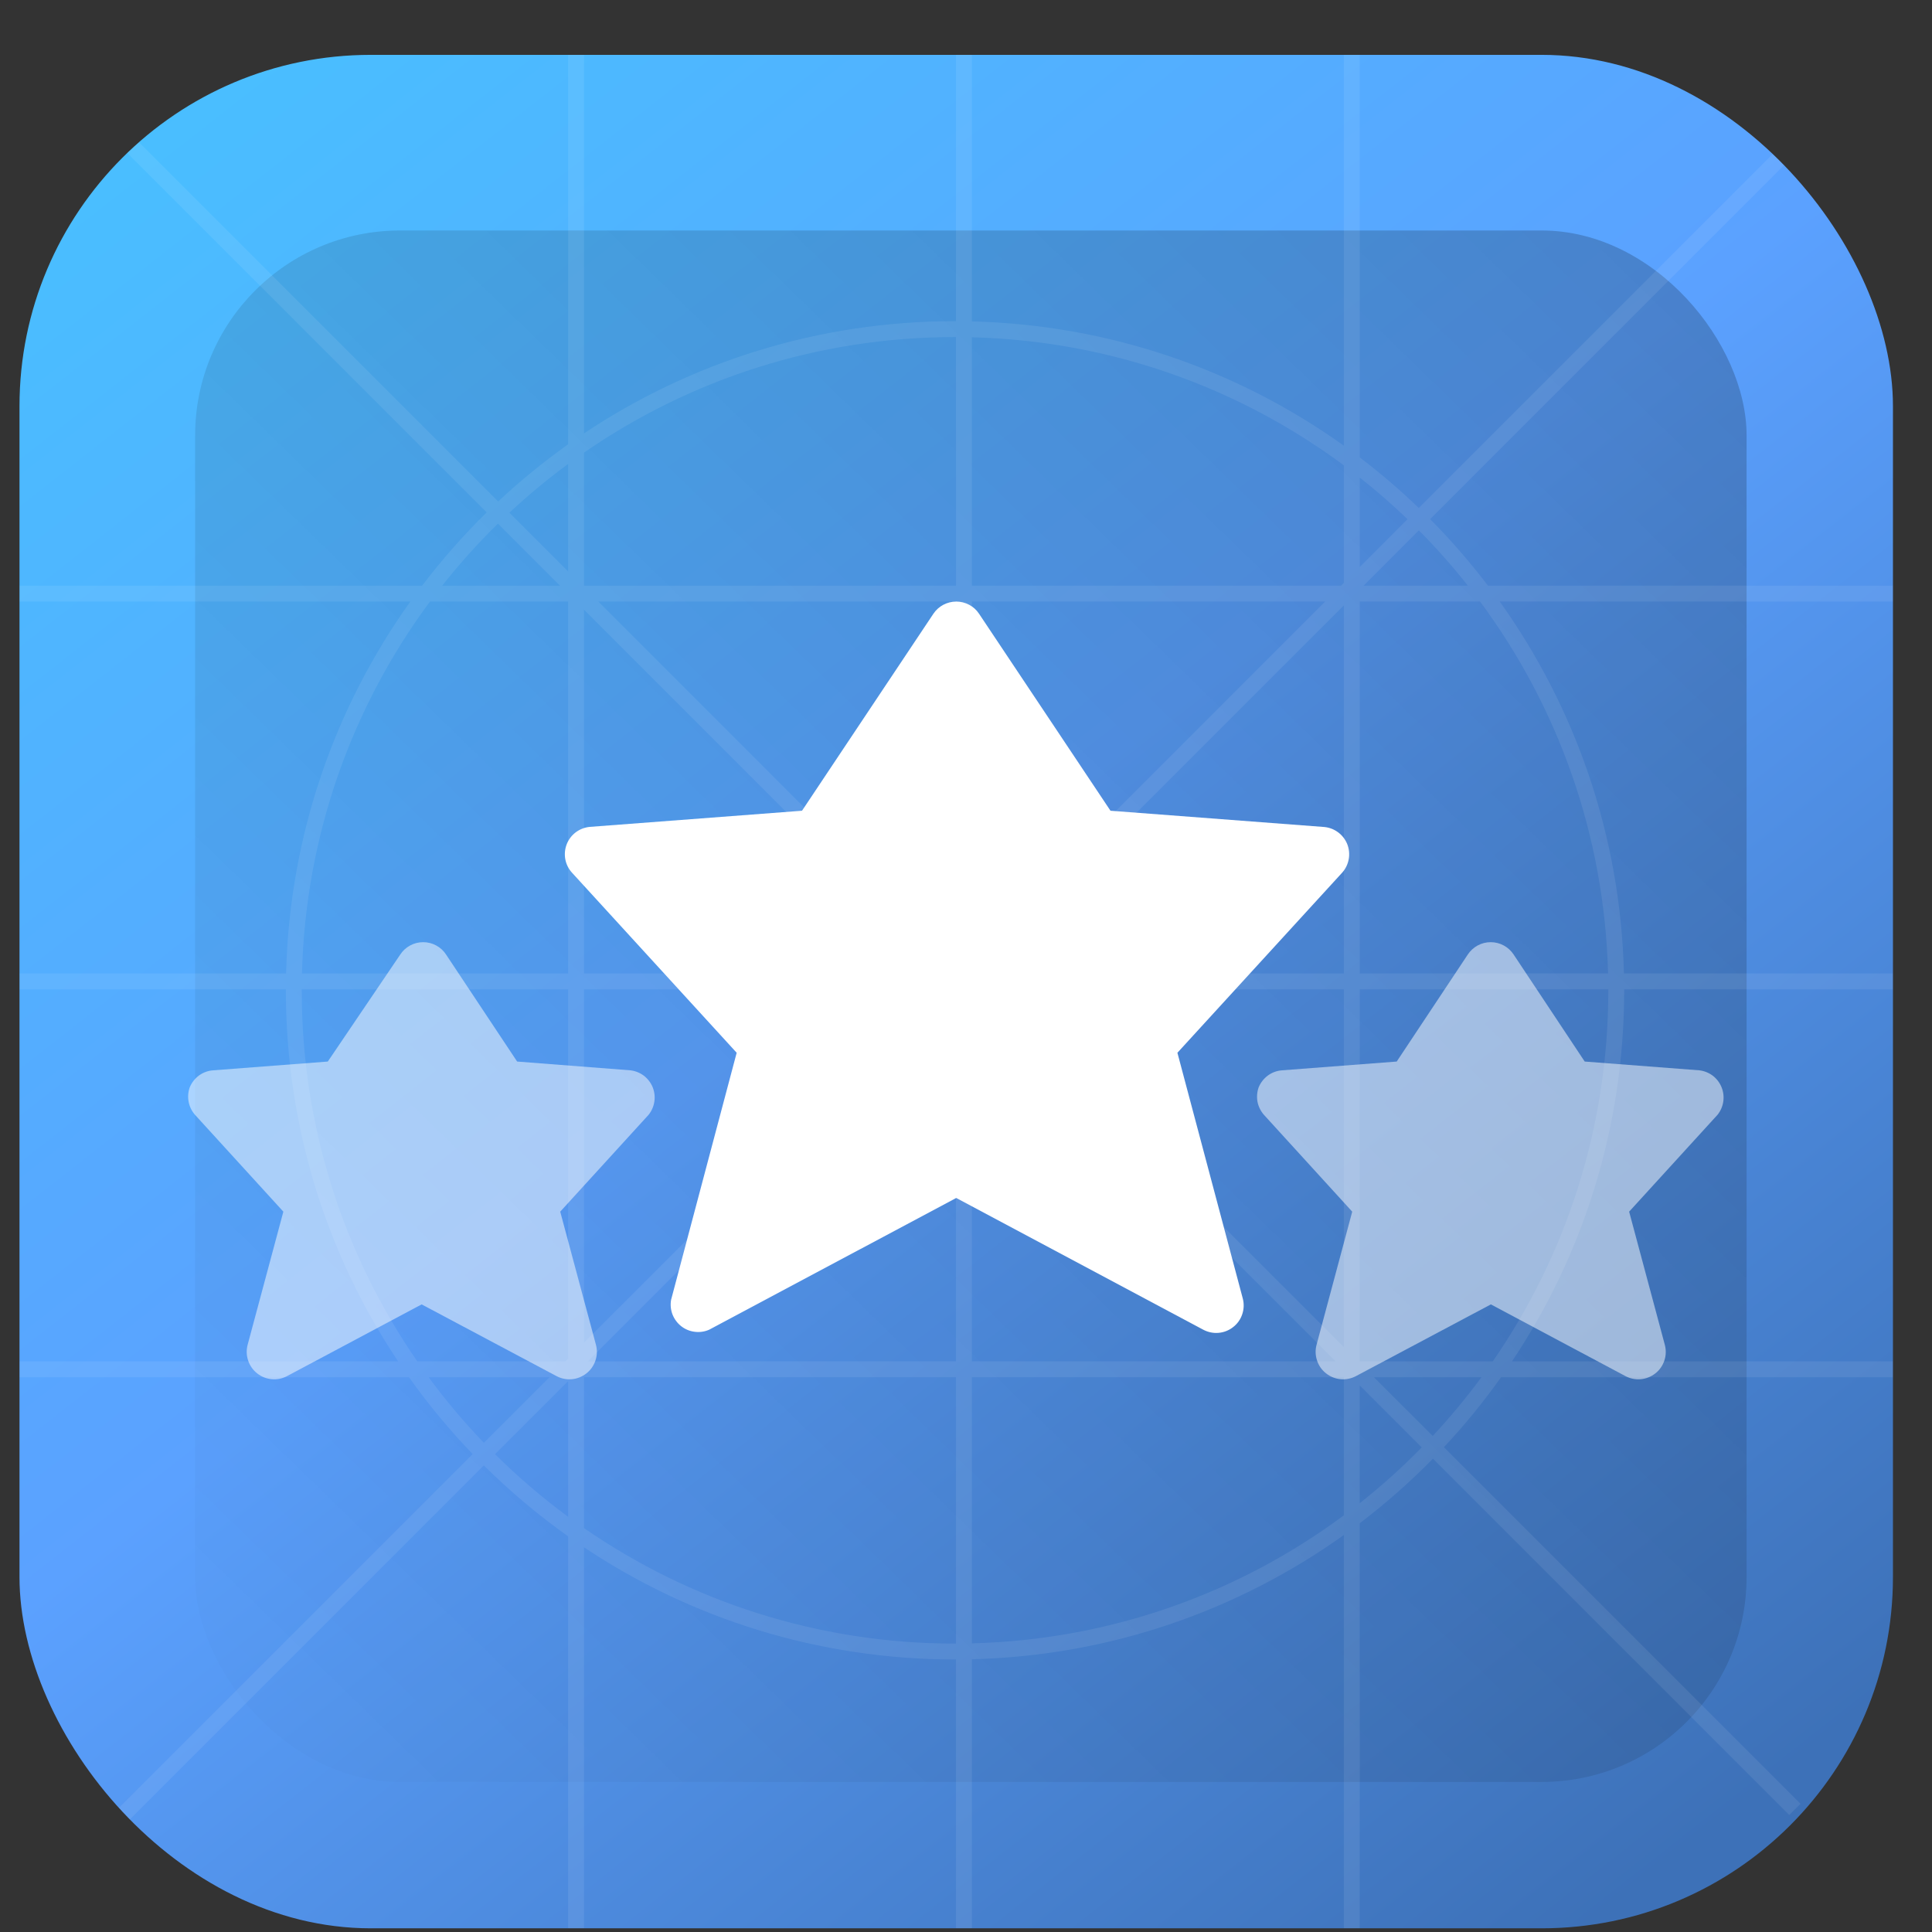 <svg width="33" height="33" viewBox="0 0 33 33" fill="none" xmlns="http://www.w3.org/2000/svg">
<rect x="0" y="0" width="33" height="33" fill="#333333" stroke="none"/>
<g clip-path="url(#clip0_51_1290)">
<rect x="0.333" y="0.937" width="32" height="32" rx="6" fill="url(#paint0_linear_51_1290)"/>
<rect opacity="0.2" x="3.333" y="3.937" width="26.5" height="26.5" rx="3.5" fill="url(#paint1_linear_51_1290)"/>
<g style="mix-blend-mode:overlay" opacity="0.2">
<path fill-rule="evenodd" clip-rule="evenodd" d="M9.387 23.524L8.265 24.645C7.927 24.293 7.611 23.918 7.321 23.524H9.387ZM9.704 23.206L9.658 23.253H7.127C5.883 21.453 5.154 19.27 5.154 16.916L5.154 16.899H9.704V23.206ZM9.704 23.59L8.455 24.838C8.845 25.224 9.262 25.582 9.704 25.908V23.59ZM8.074 24.837L1.904 31.007L2.096 31.198L8.264 25.03C8.709 25.472 9.191 25.878 9.704 26.242V32.936H9.975V26.429C11.789 27.639 13.969 28.345 16.313 28.345L16.329 28.345V32.936H16.6V28.341C18.966 28.283 21.155 27.505 22.954 26.219V32.936H23.225V26.019C23.668 25.681 24.087 25.312 24.476 24.915L30.562 31.001L30.754 30.81L24.663 24.719C25.015 24.344 25.341 23.944 25.639 23.524H32.333V23.253H25.826C27.036 21.439 27.742 19.26 27.742 16.916L27.742 16.899H32.333V16.628H27.738C27.68 14.262 26.902 12.074 25.616 10.274H32.333V10.004H25.416C25.111 9.603 24.781 9.223 24.427 8.867L30.562 2.732L30.371 2.54L24.234 8.677C23.915 8.37 23.578 8.081 23.225 7.813L23.225 0.895H22.954L22.954 7.613C21.155 6.326 18.966 5.548 16.6 5.49L16.6 0.895H16.329L16.329 5.486L16.313 5.486C13.969 5.486 11.789 6.192 9.975 7.403L9.975 0.895H9.704L9.704 7.589C9.284 7.888 8.885 8.214 8.509 8.565L2.287 2.343L2.096 2.535L8.313 8.752C7.916 9.142 7.547 9.56 7.21 10.004H0.292V10.274H7.01C5.723 12.074 4.945 14.262 4.887 16.628H0.292V16.899H4.883L4.883 16.916C4.883 19.26 5.589 21.439 6.8 23.253H0.292V23.524H6.986C7.316 23.989 7.68 24.427 8.074 24.837ZM24.042 8.868C23.782 8.618 23.509 8.38 23.225 8.156V9.686L24.042 8.868ZM22.954 9.957L22.907 10.004H16.6V5.761C18.977 5.821 21.17 6.625 22.954 7.948V9.957ZM22.636 10.274L16.6 16.311V10.274H22.636ZM16.666 16.628L22.954 10.34V16.628H16.666ZM16.329 16.965V23.253L10.041 23.253L16.329 16.965ZM16.011 16.899L9.975 22.935V16.899L16.011 16.899ZM23.29 10.004L24.235 9.058C24.532 9.357 24.811 9.673 25.073 10.004H23.29ZM25.305 23.524C25.046 23.875 24.768 24.21 24.472 24.527L23.468 23.524H25.305ZM24.284 24.723L23.225 23.664V25.676C23.598 25.381 23.952 25.063 24.284 24.723ZM22.954 16.899V23.009L16.844 16.899H22.954ZM22.814 23.253L16.6 17.039V23.253H22.814ZM16.329 10.274V16.385L10.219 10.274L16.329 10.274ZM16.189 16.628L9.975 10.414V16.628L16.189 16.628ZM9.704 7.924V9.76L8.701 8.757C9.019 8.46 9.354 8.182 9.704 7.924ZM9.565 10.004L8.505 8.944C8.166 9.276 7.848 9.63 7.553 10.004H9.565ZM5.158 16.628H9.704V10.274H7.345C6.022 12.059 5.218 14.251 5.158 16.628ZM9.975 7.731V10.004L16.329 10.004V5.757L16.313 5.757C13.959 5.757 11.775 6.486 9.975 7.731ZM25.28 10.274H23.225V16.628H27.467C27.407 14.251 26.604 12.059 25.28 10.274ZM27.471 16.899H23.225V23.253H25.498C26.742 21.453 27.471 19.27 27.471 16.916L27.471 16.899ZM22.954 25.883V23.524H16.6V28.07C18.977 28.01 21.17 27.207 22.954 25.883ZM16.329 28.074V23.524L9.975 23.524V26.101C11.775 27.345 13.959 28.074 16.313 28.074L16.329 28.074Z" fill="white" fill-opacity="0.4"/>
</g>
<path d="M20.111 17.982L22.924 14.907C22.984 14.841 23.023 14.759 23.038 14.671C23.053 14.584 23.043 14.493 23.009 14.411C22.974 14.329 22.917 14.258 22.844 14.208C22.771 14.157 22.685 14.128 22.596 14.124L18.968 13.848L16.722 10.482C16.68 10.418 16.622 10.366 16.554 10.33C16.486 10.294 16.41 10.275 16.333 10.275C16.256 10.275 16.181 10.294 16.113 10.33C16.045 10.366 15.987 10.418 15.944 10.482L13.699 13.848L10.071 14.124C9.984 14.133 9.902 14.165 9.832 14.218C9.763 14.271 9.71 14.342 9.679 14.423C9.648 14.504 9.64 14.592 9.656 14.678C9.672 14.763 9.712 14.843 9.771 14.907L12.583 17.982L11.463 22.201C11.448 22.285 11.456 22.371 11.486 22.45C11.517 22.53 11.568 22.599 11.635 22.652C11.702 22.705 11.782 22.738 11.867 22.748C11.951 22.759 12.037 22.746 12.114 22.712L16.333 20.462L20.552 22.712C20.633 22.755 20.724 22.774 20.815 22.766C20.907 22.758 20.994 22.723 21.065 22.666C21.137 22.61 21.191 22.533 21.219 22.446C21.248 22.359 21.251 22.266 21.227 22.177L20.111 17.982Z" fill="white"/>
<path opacity="0.5" d="M29.027 18.282L27.068 18.132L25.854 16.304C25.811 16.239 25.753 16.186 25.685 16.149C25.616 16.112 25.54 16.093 25.462 16.093C25.385 16.093 25.308 16.112 25.24 16.149C25.172 16.186 25.114 16.239 25.071 16.304L23.857 18.132L21.897 18.282C21.811 18.288 21.727 18.319 21.657 18.37C21.587 18.422 21.532 18.492 21.499 18.572C21.471 18.651 21.464 18.736 21.479 18.819C21.495 18.901 21.533 18.978 21.588 19.041L23.097 20.696L22.488 22.969C22.464 23.058 22.467 23.151 22.496 23.238C22.524 23.325 22.578 23.402 22.65 23.458C22.722 23.515 22.808 23.55 22.9 23.558C22.991 23.566 23.082 23.547 23.163 23.504L25.465 22.28L27.762 23.504C27.842 23.547 27.934 23.566 28.025 23.558C28.116 23.55 28.203 23.515 28.275 23.458C28.347 23.402 28.4 23.325 28.429 23.238C28.458 23.151 28.46 23.058 28.436 22.969L27.827 20.696L29.337 19.041C29.389 18.976 29.423 18.898 29.435 18.815C29.447 18.732 29.437 18.648 29.405 18.57C29.374 18.493 29.322 18.425 29.256 18.374C29.189 18.324 29.11 18.292 29.027 18.282Z" fill="white"/>
<path opacity="0.5" d="M10.769 18.282L8.833 18.132L7.619 16.304C7.577 16.239 7.519 16.186 7.45 16.149C7.382 16.112 7.306 16.093 7.228 16.093C7.15 16.093 7.074 16.112 7.006 16.149C6.937 16.186 6.879 16.239 6.837 16.304L5.599 18.132L3.64 18.282C3.553 18.288 3.469 18.319 3.399 18.37C3.329 18.422 3.274 18.492 3.241 18.572C3.213 18.651 3.206 18.736 3.222 18.819C3.237 18.901 3.275 18.978 3.33 19.041L4.84 20.696L4.23 22.969C4.206 23.058 4.209 23.151 4.238 23.238C4.267 23.325 4.32 23.402 4.392 23.458C4.464 23.515 4.551 23.55 4.642 23.558C4.733 23.566 4.825 23.547 4.905 23.504L7.202 22.28L9.504 23.504C9.584 23.547 9.676 23.566 9.767 23.558C9.858 23.55 9.945 23.515 10.017 23.458C10.089 23.402 10.142 23.325 10.171 23.238C10.2 23.151 10.203 23.058 10.179 22.969L9.569 20.696L11.079 19.041C11.131 18.976 11.165 18.898 11.177 18.815C11.19 18.732 11.179 18.648 11.148 18.57C11.116 18.493 11.064 18.425 10.998 18.374C10.931 18.324 10.852 18.292 10.769 18.282Z" fill="white"/>
</g>
<defs>
<linearGradient id="paint0_linear_51_1290" x1="2.583" y1="1.687" x2="27.084" y2="32.937" gradientUnits="userSpaceOnUse">
<stop stop-color="#49BFFF"/>
<stop offset="0.476" stop-color="#5BA1FF"/>
<stop offset="1" stop-color="#3D71B8"/>
</linearGradient>
<linearGradient id="paint1_linear_51_1290" x1="29.084" y1="4.437" x2="3.333" y2="30.936" gradientUnits="userSpaceOnUse">
<stop/>
<stop offset="1" stop-opacity="0"/>
</linearGradient>
<clipPath id="clip0_51_1290">
<rect x="0.333" y="0.937" width="32" height="32" rx="6" fill="white"/>
</clipPath>
</defs>
</svg>

